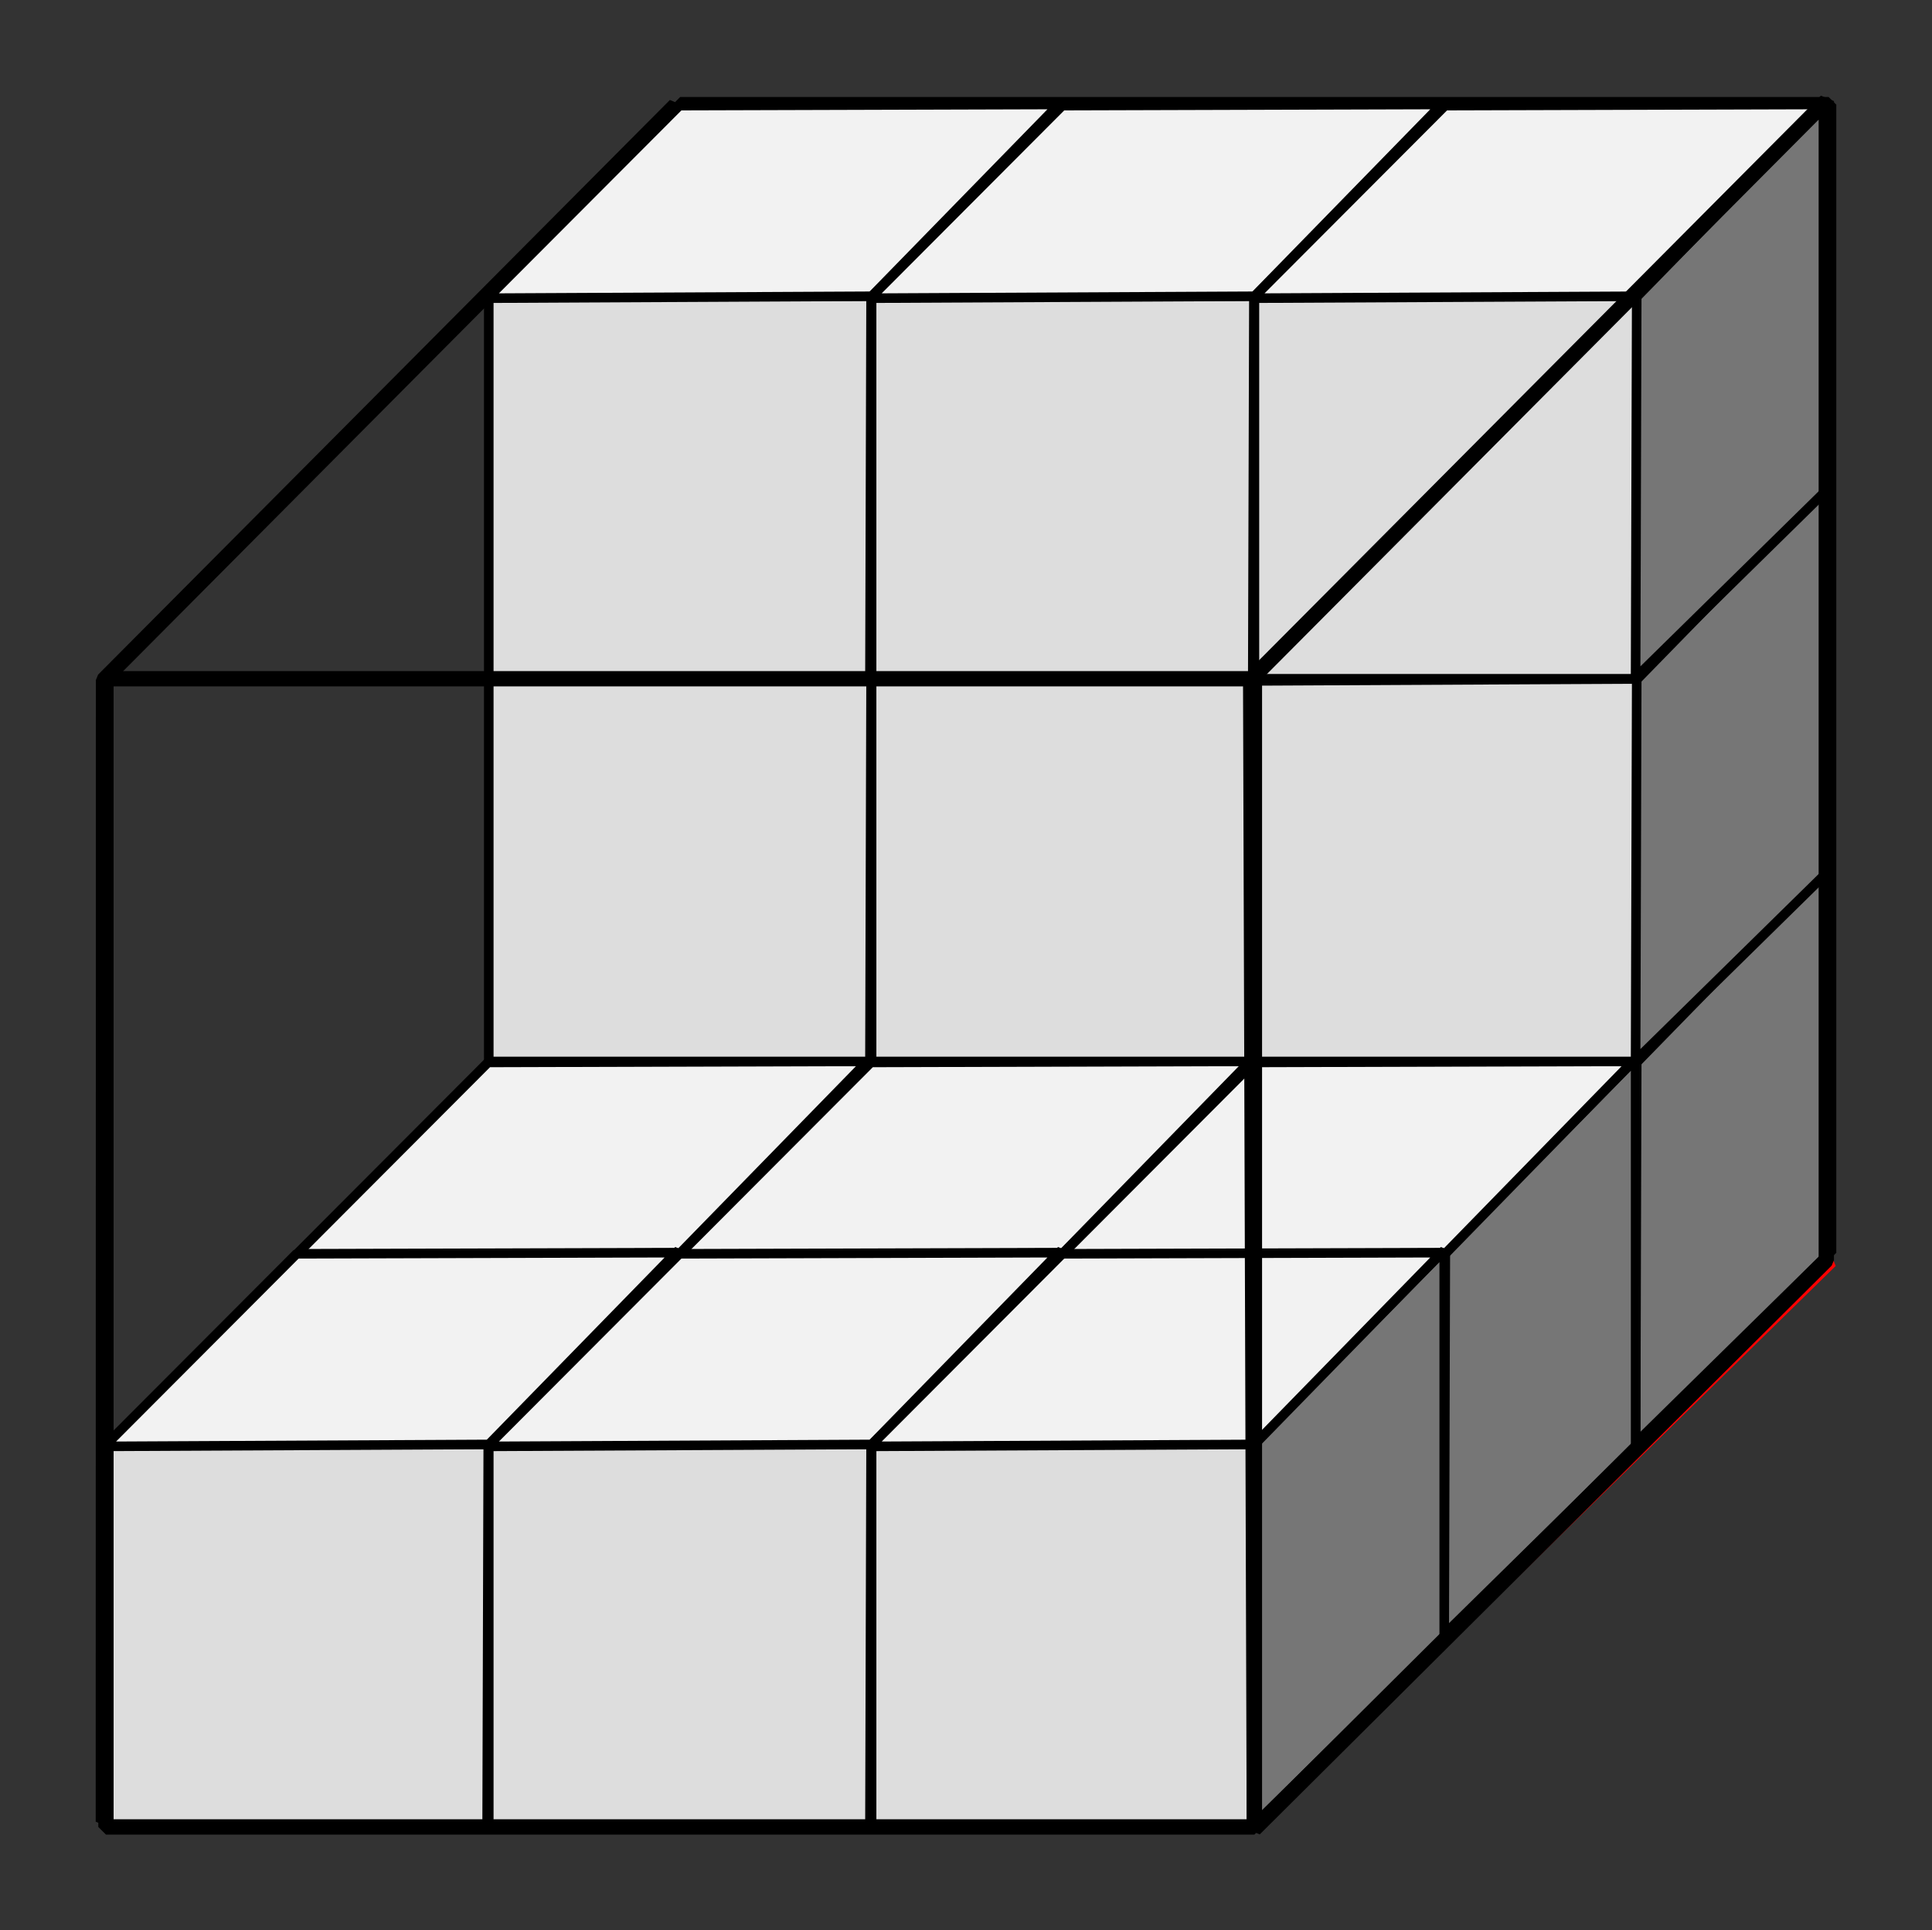 <svg xmlns="http://www.w3.org/2000/svg" width="381.487" height="381.236" viewBox="0 0 357.644 357.409"><rect x="0" y="0" width="357.644" height="357.409" fill="#333333" stroke="none"/><g transform="translate(-68.97 -253.458)" color="#000" stroke-linecap="round" stroke-linejoin="bevel"><path style="marker:none" d="M88.138 379.365L193.98 272.97l-.714 211.76L88.104 590.764z" overflow="visible" fill="none" stroke="#000" stroke-width="2.835"/><path style="marker:none" d="M194.991 484.616l212.8 2.234L301.21 591.2l-212.05-1.164z" overflow="visible" fill="none" stroke="red" stroke-width="2.835"/><rect style="marker:none" width="212.598" height="212.598" x="194.882" y="272.835" ry="0" overflow="visible" fill="none" stroke="#000" stroke-width="2.835"/><g fill-rule="evenodd" stroke="#000" stroke-width="1.772"><path style="marker:none" overflow="visible" fill="#ddd" d="M159.45 450h70.865v70.866H159.45z"/><path d="M230.222 449.852l35.232-35.744v71.759l-35.442 34.82z" style="marker:none" overflow="visible" fill="#767676"/><path d="M194.743 414.744l70.232-.208-34.643 35.509-71.155.356z" style="marker:none" overflow="visible" fill="#f2f2f2"/></g><g fill-rule="evenodd" stroke="#000" stroke-width="1.772"><path style="marker:none" overflow="visible" fill="#ddd" d="M230.315 450h70.866v70.866h-70.866z"/><path d="M301.088 449.852l35.232-35.744v71.759l-35.441 34.82z" style="marker:none" overflow="visible" fill="#767676"/><path d="M265.61 414.744l70.231-.208-34.642 35.509-71.156.356z" style="marker:none" overflow="visible" fill="#f2f2f2"/></g><g fill-rule="evenodd" stroke="#000" stroke-width="1.772"><path style="marker:none" overflow="visible" fill="#ddd" d="M301.181 450h70.866v70.866h-70.866z"/><path d="M371.954 449.852l35.232-35.744v71.759l-35.441 34.82z" style="marker:none" overflow="visible" fill="#767676"/><path d="M336.475 414.744l70.233-.208-34.643 35.509-71.156.356z" style="marker:none" overflow="visible" fill="#f2f2f2"/></g><g fill-rule="evenodd" stroke="#000" stroke-width="1.772"><path style="marker:none" overflow="visible" fill="#ddd" d="M124.016 485.433h70.866v70.866h-70.866z"/><path d="M194.789 485.285l35.232-35.744v71.76l-35.442 34.82z" style="marker:none" overflow="visible" fill="#767676"/><path d="M159.31 450.177l70.232-.208-34.643 35.509-71.155.356z" style="marker:none" overflow="visible" fill="#f2f2f2"/></g><g fill-rule="evenodd" stroke="#000" stroke-width="1.772"><path style="marker:none" overflow="visible" fill="#ddd" d="M194.882 485.433h70.866v70.866h-70.866z"/><path d="M265.655 485.285l35.232-35.744v71.76l-35.441 34.82z" style="marker:none" overflow="visible" fill="#767676"/><path d="M230.176 450.177l70.232-.208-34.643 35.509-71.155.356z" style="marker:none" overflow="visible" fill="#f2f2f2"/></g><g fill-rule="evenodd" stroke="#000" stroke-width="1.772"><path style="marker:none" overflow="visible" fill="#ddd" d="M88.583 520.866h70.866v70.866H88.583z"/><path d="M159.356 520.718l35.232-35.744v71.76l-35.442 34.82z" style="marker:none" overflow="visible" fill="#767676"/><path d="M123.877 485.61l70.232-.208-34.643 35.509-71.155.356z" style="marker:none" overflow="visible" fill="#f2f2f2"/></g><g fill-rule="evenodd" stroke="#000" stroke-width="1.772"><path style="marker:none" overflow="visible" fill="#ddd" d="M159.45 520.866h70.865v70.866H159.45z"/><path d="M230.222 520.718l35.232-35.744v71.76l-35.442 34.82z" style="marker:none" overflow="visible" fill="#767676"/><path d="M194.743 485.61l70.232-.208-34.643 35.509-71.155.356z" style="marker:none" overflow="visible" fill="#f2f2f2"/></g><g fill-rule="evenodd" stroke="#000" stroke-width="1.772"><path style="marker:none" overflow="visible" fill="#ddd" d="M265.748 485.433h70.866v70.866h-70.866z"/><path d="M336.52 485.285l35.233-35.744v71.76l-35.441 34.82z" style="marker:none" overflow="visible" fill="#767676"/><path d="M301.042 450.177l70.233-.208-34.643 35.509-71.156.356z" style="marker:none" overflow="visible" fill="#f2f2f2"/></g><g fill-rule="evenodd" stroke="#000" stroke-width="1.772"><path style="marker:none" overflow="visible" fill="#ddd" d="M230.315 520.866h70.866v70.866h-70.866z"/><path d="M301.088 520.718l35.232-35.744v71.76l-35.441 34.82z" style="marker:none" overflow="visible" fill="#767676"/><path d="M265.61 485.61l70.231-.208L301.2 520.91l-71.156.356z" style="marker:none" overflow="visible" fill="#f2f2f2"/></g><g fill-rule="evenodd" stroke="#000" stroke-width="1.772"><path style="marker:none" overflow="visible" fill="#ddd" d="M159.45 379.133h70.865V450H159.45z"/><path d="M230.222 378.986l35.232-35.744V415l-35.442 34.82z" style="marker:none" overflow="visible" fill="#767676"/><path d="M194.743 343.878l70.232-.208-34.643 35.509-71.155.356z" style="marker:none" overflow="visible" fill="#f2f2f2"/></g><g fill-rule="evenodd" stroke="#000" stroke-width="1.772"><path style="marker:none" overflow="visible" fill="#ddd" d="M159.45 308.267h70.865v70.866H159.45z"/><path d="M230.222 308.12l35.232-35.744v71.759l-35.442 34.82z" style="marker:none" overflow="visible" fill="#767676"/><path d="M194.743 273.012l70.232-.209-34.643 35.51-71.155.356z" style="marker:none" overflow="visible" fill="#f2f2f2"/></g><g fill-rule="evenodd" stroke="#000" stroke-width="1.772"><path style="marker:none" overflow="visible" fill="#ddd" d="M230.315 379.133h70.866V450h-70.866z"/><path d="M301.088 378.986l35.232-35.744V415l-35.441 34.82z" style="marker:none" overflow="visible" fill="#767676"/><path d="M265.61 343.878l70.231-.208-34.642 35.509-71.156.356z" style="marker:none" overflow="visible" fill="#f2f2f2"/></g><g fill-rule="evenodd" stroke="#000" stroke-width="1.772"><path style="marker:none" overflow="visible" fill="#ddd" d="M301.181 379.133h70.866V450h-70.866z"/><path d="M371.954 378.986l35.232-35.744V415l-35.441 34.82z" style="marker:none" overflow="visible" fill="#767676"/><path d="M336.476 343.878l70.232-.208-34.643 35.509-71.156.356z" style="marker:none" overflow="visible" fill="#f2f2f2"/></g><g fill-rule="evenodd" stroke="#000" stroke-width="1.772"><path style="marker:none" overflow="visible" fill="#ddd" d="M230.315 308.267h70.866v70.866h-70.866z"/><path d="M301.088 308.12l35.232-35.744v71.759l-35.441 34.82z" style="marker:none" overflow="visible" fill="#767676"/><path d="M265.61 273.012l70.231-.209-34.642 35.51-71.156.356z" style="marker:none" overflow="visible" fill="#f2f2f2"/></g><g fill-rule="evenodd" stroke="#000" stroke-width="1.772"><path style="marker:none" overflow="visible" fill="#ddd" d="M301.181 308.267h70.866v70.866h-70.866z"/><path d="M371.954 308.12l35.232-35.744v71.759l-35.441 34.82z" style="marker:none" overflow="visible" fill="#767676"/><path d="M336.476 273.012l70.232-.209-34.643 35.51-71.156.356z" style="marker:none" overflow="visible" fill="#f2f2f2"/></g><rect style="marker:none" width="212.598" height="212.598" x="88.583" y="379.134" ry="0" overflow="visible" fill="none" stroke="#000" stroke-width="2.835"/><path style="marker:none" d="M300.49 379.282l106.556-107.108V486.79L301.17 592.11z" overflow="visible" fill="none" stroke="#000" stroke-width="2.835"/></g></svg>